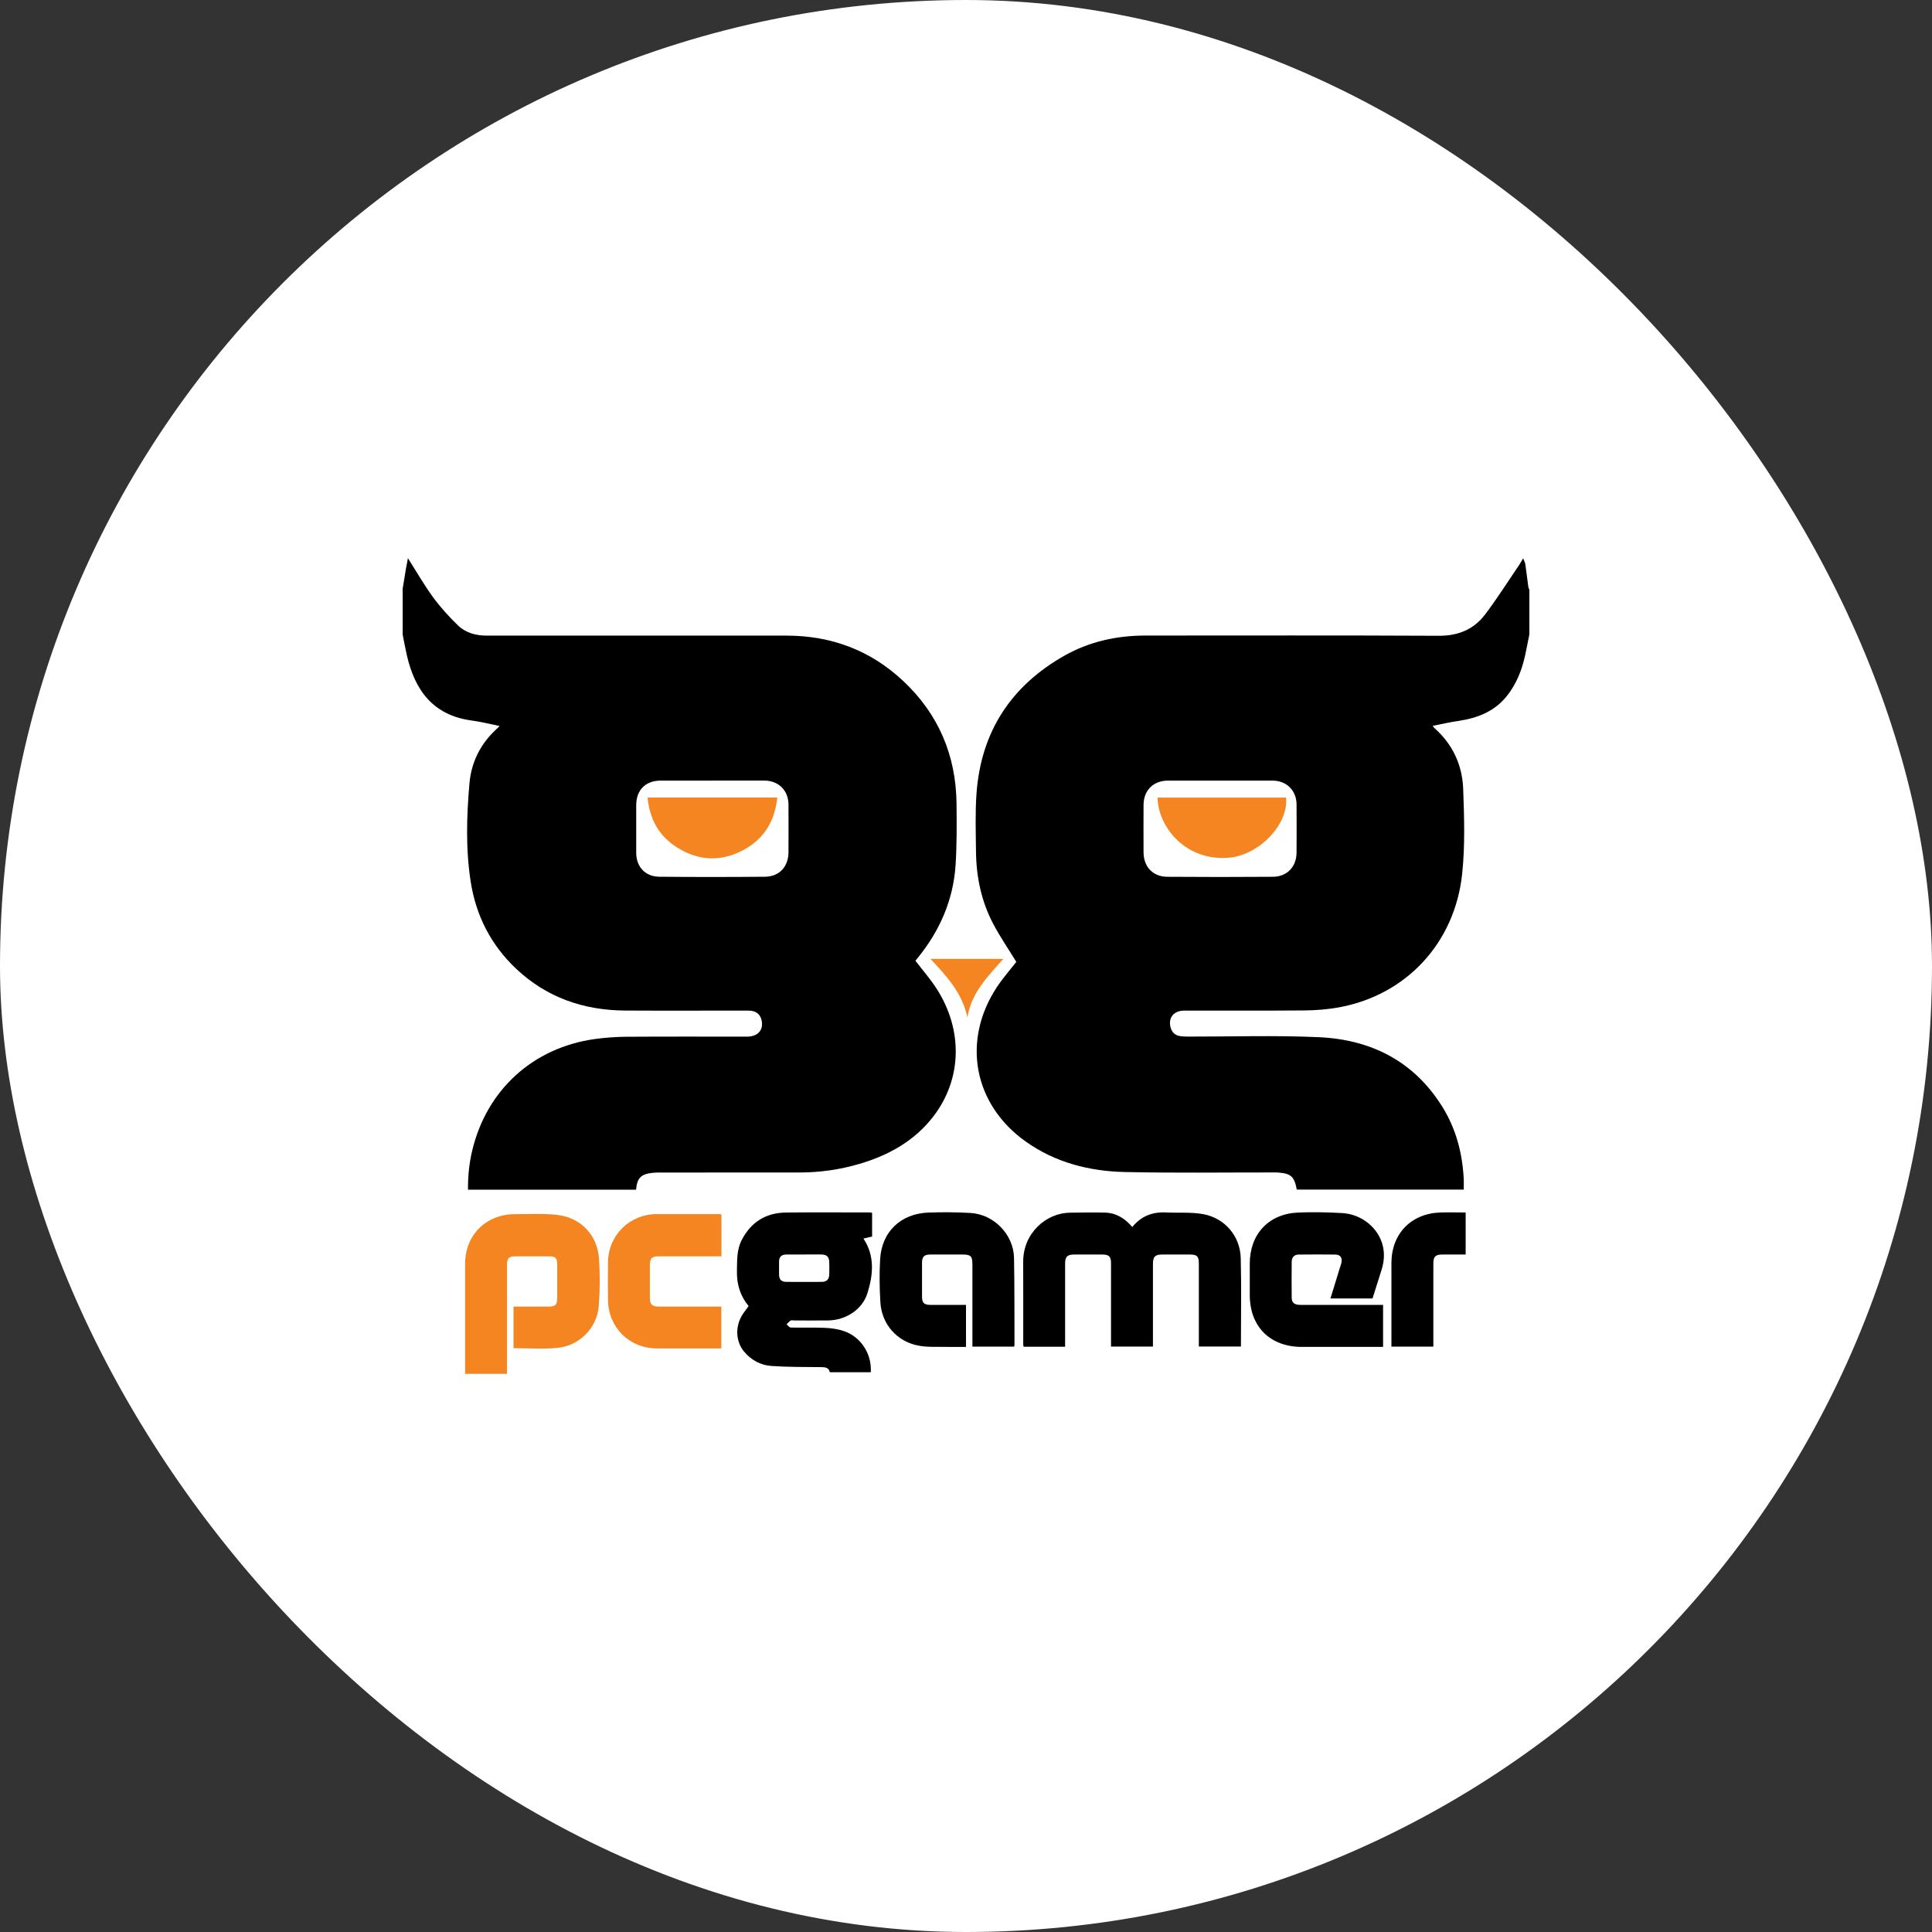 <?xml version="1.0" encoding="UTF-8"?>
<svg xmlns="http://www.w3.org/2000/svg" viewBox="0 0 500 500">
  <rect x="0" y="0" width="500" height="500" fill="#333333" stroke="none"/>
  <defs>
    <style>
      .cls-1 {
        fill: #fff;
      }

      .cls-2 {
        fill: #f48521;
      }
    </style>
  </defs>
  <g id="Layer_1" data-name="Layer 1">
    <rect class="cls-1" x="0" y="0" width="500" height="500" rx="250" ry="250"/>
  </g>
  <g id="Layer_2" data-name="Layer 2">
    <g>
      <path d="M104.21,152.35c.27-1.65.53-3.29.81-4.94.16-.94.35-1.87.55-2.95,2.23,3.5,4.19,6.94,6.51,10.11,1.92,2.62,4.14,5.07,6.49,7.33,2,1.92,4.65,2.6,7.45,2.6,25.87-.01,51.74-.02,77.61,0,11.54.01,21.68,3.82,30.11,11.73,9.15,8.58,13.68,19.27,13.81,31.78.05,5.25.09,10.52-.24,15.76-.58,9.14-4.11,17.18-9.9,24.25-.2.24-.39.49-.5.62,1.84,2.41,3.83,4.67,5.45,7.18,6.93,10.73,6.61,23.46-.8,33.1-4.9,6.37-11.58,10.07-19.16,12.3-5.03,1.48-10.18,2.21-15.42,2.22-12.1.02-24.2,0-36.31.01-.63,0-1.26.02-1.88.09-2.92.32-3.91,1.34-4.18,4.35h-43.49c-.04-3.4.29-6.77,1.08-10.09,3.72-15.71,15.72-26.67,31.74-28.9,2.75-.38,5.55-.57,8.32-.59,10.35-.07,20.69-.02,31.04-.03,2.84,0,4.36-1.72,3.8-4.23-.32-1.45-1.32-2.34-2.8-2.47-.49-.04-.99-.04-1.48-.04-10.35,0-20.69.05-31.04-.01-10.74-.07-20.31-3.37-28.21-10.82-6.5-6.13-10.38-13.73-11.75-22.49-1.32-8.47-1.07-17.03-.32-25.53.5-5.65,3-10.47,7.3-14.28.13-.11.24-.26.48-.53-2.49-.5-4.83-1.09-7.2-1.41-9.99-1.34-14.73-7.82-16.8-16.95-.4-1.76-.72-3.53-1.07-5.3,0-3.96,0-7.92,0-11.87ZM184.35,202.02c-4.45,0-8.9,0-13.35,0-3.94,0-6.35,2.43-6.35,6.39,0,4.09,0,8.17,0,12.26,0,3.64,2.31,6.19,5.97,6.23,9.12.09,18.25.08,27.37,0,3.69-.03,6.06-2.62,6.07-6.32.01-4.13.03-8.26,0-12.4-.03-3.63-2.6-6.16-6.22-6.16-4.5,0-8.99,0-13.49,0Z"/>
      <path d="M395.79,164.22c-.36,1.77-.69,3.54-1.07,5.3-.81,3.77-2.19,7.29-4.56,10.37-3.26,4.23-7.8,5.98-12.9,6.71-2.12.31-4.21.8-6.49,1.25.2.25.29.43.43.55,4.74,4.18,7.24,9.58,7.47,15.74.27,7.35.51,14.78-.27,22.07-1.9,17.77-14.43,31.41-32.14,34.54-2.9.51-5.89.73-8.84.75-10.3.09-20.6.03-30.91.04-2.69,0-4.19,1.78-3.59,4.24.31,1.29,1.09,2.15,2.45,2.36.62.09,1.25.13,1.88.13,11.34.02,22.69-.36,34,.15,13.5.6,24.62,6.16,31.98,17.94,3.6,5.75,5.26,12.14,5.59,18.88.04.85,0,1.69,0,2.63h-43.13s-.1-.06-.11-.12c-.62-3.27-1.49-4.05-4.8-4.3-.45-.03-.9-.02-1.35-.02-12.78-.01-25.56.17-38.33-.11-9.21-.2-17.99-2.46-25.63-7.88-13.55-9.61-16.62-26.13-7.46-40,1.55-2.34,3.43-4.47,5.01-6.51-1.99-3.25-4.18-6.43-5.97-9.82-3.06-5.81-4.39-12.12-4.46-18.67-.05-5.03-.23-10.09.13-15.09,1.16-15.94,8.91-27.85,22.8-35.69,6.46-3.64,13.54-5.18,20.94-5.18,25.28,0,50.57-.07,75.85.06,5.02.03,9.05-1.61,11.99-5.46,3.12-4.09,5.86-8.47,8.77-12.73.35-.52.65-1.07,1.12-1.85.24.62.48,1.02.55,1.45.29,2,.53,4,.8,6,.03.23.17.45.26.67,0,3.88,0,7.74,0,11.61ZM315.82,202.02h-13.5c-3.82,0-6.35,2.48-6.37,6.3-.02,4.09-.02,8.18,0,12.27.02,3.71,2.4,6.29,6.09,6.32,9.13.07,18.27.07,27.4,0,3.69-.03,6.09-2.61,6.11-6.3.02-4.13.02-8.27,0-12.41-.02-3.64-2.6-6.17-6.22-6.18-4.5,0-9,0-13.5,0Z"/>
      <path d="M275.65,348.54h-10.73c-.04-.19-.11-.35-.11-.51,0-7.15.02-14.29-.01-21.44-.04-7.54,6.03-12.7,12.13-12.75,3.01-.03,6.03-.1,9.04-.02,2.91.08,5.19,1.52,7.06,3.74,2.27-2.81,5.18-3.95,8.69-3.78,3.22.16,6.53-.13,9.67.44,5.61,1.03,9.56,5.69,9.71,11.37.2,7.59.05,15.18.05,22.89h-10.89v-21.4c0-1.95-.43-2.4-2.34-2.41-2.39,0-4.77,0-7.15,0-1.83,0-2.38.56-2.39,2.43,0,6.61,0,13.21,0,19.82v1.57h-10.85v-4.86c0-5.57,0-11.14,0-16.72,0-1.72-.51-2.23-2.25-2.24-2.43-.01-4.86-.01-7.29,0-1.77,0-2.34.58-2.34,2.34,0,6.65,0,13.3,0,19.95v1.58Z"/>
      <path d="M193.74,338.01c-2.16-2.6-3.09-5.63-3.02-9.05.05-2.74-.08-5.48,1.23-8.03,2.4-4.67,6.27-7.07,11.47-7.13,7.24-.08,14.49-.02,21.73-.02.17,0,.34.06.55.1v6.14c-.77.17-1.53.35-2.24.51,3.01,4.57,2.5,9.41,1.04,14.12-1.33,4.3-5.64,7.02-10.18,7.08-2.92.04-5.85,0-8.77,0-.31,0-.7-.11-.93.03-.4.24-.71.64-1.06.98.37.29.73.83,1.11.83,2.97.07,5.94-.05,8.91.08,1.59.07,3.24.31,4.75.81,4.44,1.47,7.33,5.91,7.03,10.67h-10.6c-.27-1.25-1.22-1.31-2.33-1.32-4.27-.04-8.55,0-12.8-.3-2.8-.2-5.24-1.52-7.08-3.74-2.08-2.5-2.33-6.21-.6-9.21.52-.89,1.18-1.69,1.79-2.55ZM208.28,324.67c-1.62,0-3.23-.02-4.85,0-1.18.02-1.82.62-1.81,1.85.01,1.12-.01,2.24,0,3.36.03,1.28.59,1.86,1.91,1.87,3.05.03,6.11,0,9.16,0,1.29,0,1.88-.71,1.92-1.92.03-1.08.04-2.15,0-3.23-.05-1.35-.65-1.92-2.03-1.94-1.43-.03-2.87,0-4.31,0Z"/>
      <path class="cls-2" d="M132.9,348.92v-10.77c3.03,0,5.98,0,8.94,0,1.94,0,2.37-.44,2.37-2.38,0-2.83,0-5.66,0-8.5,0-1.71-.43-2.13-2.18-2.14-2.83-.01-5.67,0-8.5,0-1.85,0-2.32.48-2.32,2.31,0,8.86,0,17.71,0,26.57v1.53h-10.84v-1.39c0-9.04,0-18.07,0-27.11,0-7.41,5.44-12.82,12.89-12.81,3.64,0,7.32-.22,10.92.18,6.09.69,10.39,5.16,10.83,11.25.29,4.11.27,8.28-.06,12.38-.45,5.69-5.05,10.29-10.83,10.81-3.69.33-7.44.06-11.22.06Z"/>
      <path d="M250,337.69v10.89c-1.6,0-3.16.03-4.72,0-2.51-.06-5.08.13-7.53-.32-5.62-1.04-9.57-5.55-9.91-11.23-.22-3.72-.28-7.47-.06-11.18.42-7.09,5.36-11.79,12.53-12.04,3.59-.13,7.2-.1,10.79.1,6.09.32,11.21,5.56,11.33,11.63.14,7.46.09,14.92.12,22.38,0,.17-.04.34-.07.59h-10.82v-1.43c0-6.61,0-13.21,0-19.82,0-2.18-.41-2.59-2.6-2.59-2.74,0-5.49,0-8.23,0-1.66,0-2.2.54-2.21,2.15-.01,2.92-.01,5.84,0,8.77,0,1.56.54,2.1,2.1,2.11,3.05.02,6.09,0,9.28,0Z"/>
      <path d="M355.19,336.04h-10.87c.84-2.72,1.65-5.36,2.46-8,.13-.43.3-.85.39-1.29.25-1.26-.31-2.06-1.59-2.07-3.15-.04-6.3-.03-9.44,0-1.19,0-1.84.69-1.85,1.85-.03,3.1-.03,6.2,0,9.3.01,1.33.7,1.87,2.24,1.87,6.66,0,13.31,0,19.97,0h1.44v10.88h-1.45c-6.52,0-13.04,0-19.56,0-8.23,0-13.49-5.24-13.49-13.44v-8.09c0-7.63,4.84-12.89,12.45-13.24,3.81-.17,7.65-.08,11.46.13,5.07.28,9.4,3.86,10.51,8.44.51,2.1.34,4.19-.31,6.24-.77,2.43-1.54,4.87-2.34,7.42Z"/>
      <path class="cls-2" d="M186.71,314.32v10.81h-1.51c-4.86,0-9.71,0-14.57,0-2.01,0-2.43.44-2.44,2.46,0,2.78,0,5.57,0,8.36,0,1.6.59,2.18,2.2,2.19,4.9,0,9.8,0,14.71,0h1.58v10.83h-1.41c-5.08,0-10.16,0-15.25,0-7.11,0-12.57-5.38-12.66-12.48-.04-3.32-.06-6.65,0-9.98.14-6.92,5.65-12.28,12.59-12.3,5.44-.01,10.88,0,16.33,0,.08,0,.17.03.43.09Z"/>
      <path d="M360.1,348.5v-21.61c0-7.6,5.1-12.87,12.71-13.1,2.15-.07,4.3,0,6.5,0v10.88c-2.04,0-4.04,0-6.05,0-1.78,0-2.31.54-2.31,2.34,0,7.14,0,14.28,0,21.5-3.59,0-7.11,0-10.85,0Z"/>
      <path class="cls-2" d="M250.37,263.33c-1.25-6.14-5.28-10.64-9.57-15.17h18.89c-4.08,4.53-8.36,8.86-9.32,15.17Z"/>
      <path class="cls-2" d="M167.6,206.4h33.56c-.59,5.81-3.18,10.35-8.16,13.24-5.89,3.43-11.94,3.34-17.73-.29-4.7-2.94-7.16-7.34-7.67-12.95Z"/>
      <path class="cls-2" d="M299.57,206.41h33.26c.7,6.97-7.04,14.93-14.81,15.57-11.19.92-18.31-7.95-18.45-15.57Z"/>
    </g>
  </g>
</svg>